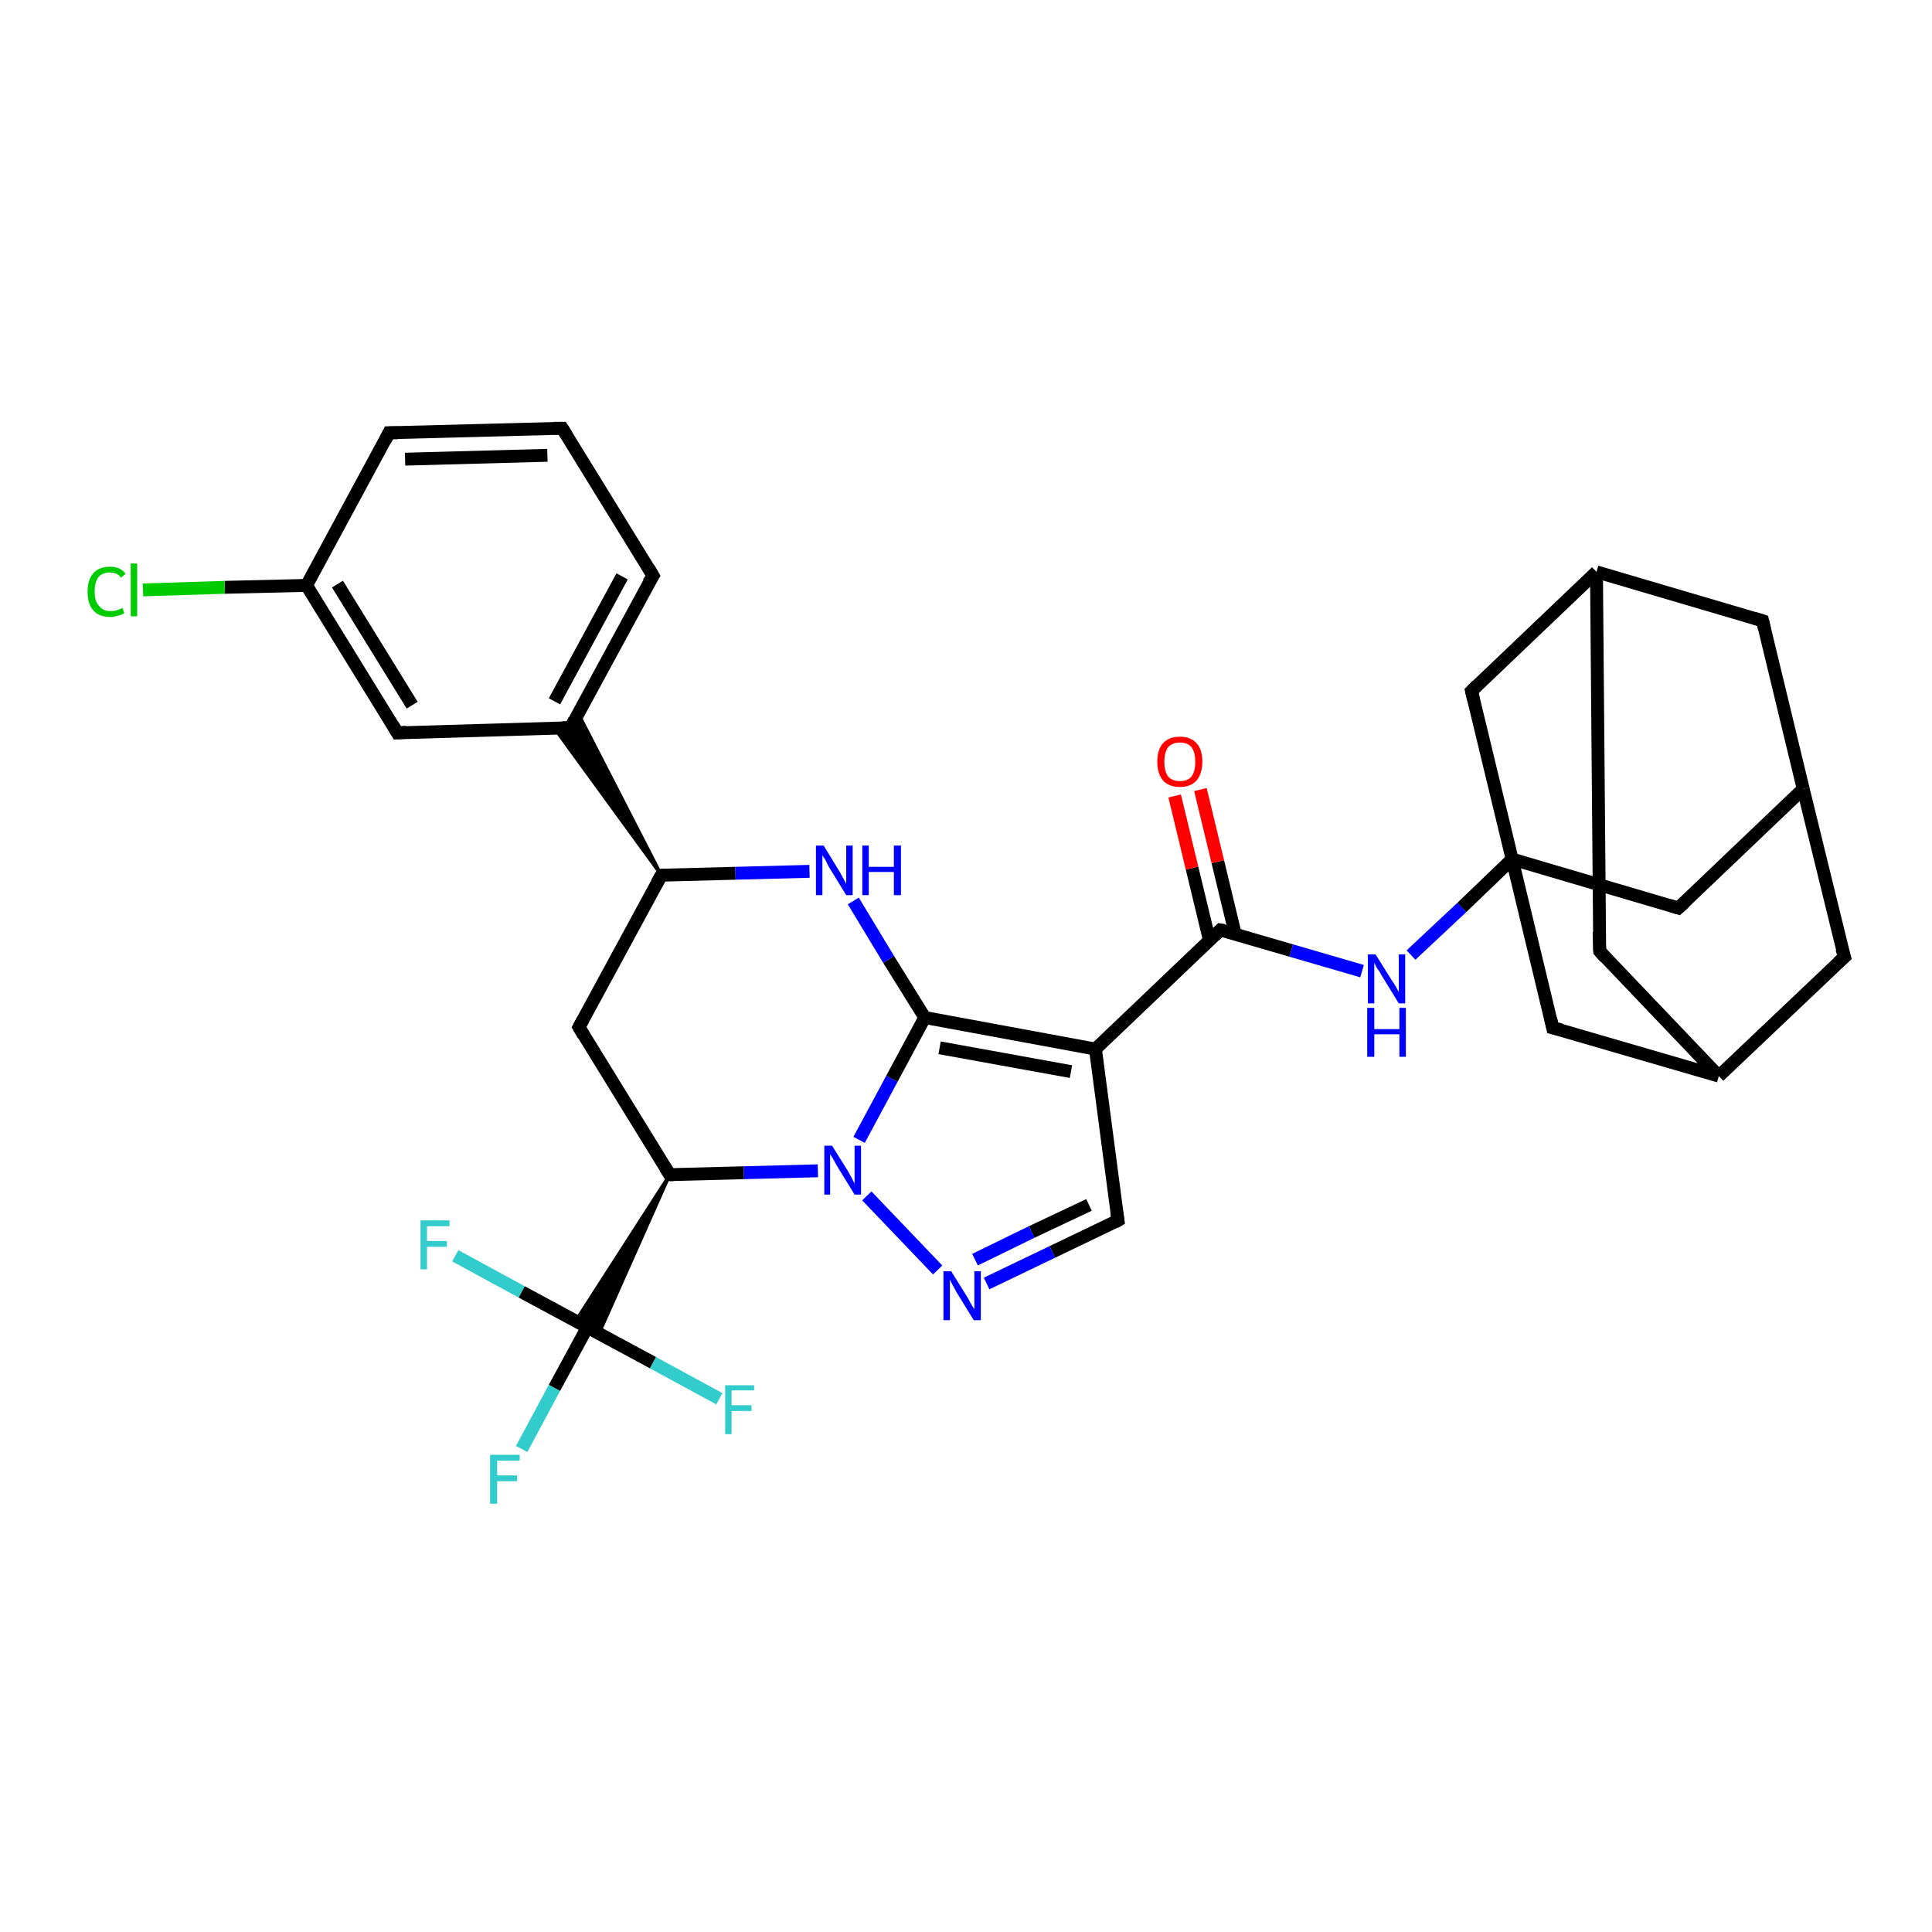 <?xml version='1.0' encoding='iso-8859-1'?>
<svg version='1.1' baseProfile='full'
              xmlns='http://www.w3.org/2000/svg'
                      xmlns:rdkit='http://www.rdkit.org/xml'
                      xmlns:xlink='http://www.w3.org/1999/xlink'
                  xml:space='preserve'
width='300px' height='300px' viewBox='0 0 300 300'>
<!-- END OF HEADER -->
<rect style='opacity:1.0;fill:#FFFFFF;stroke:none' width='300.0' height='300.0' x='0.0' y='0.0'> </rect>
<path class='bond-0 atom-0 atom-1' d='M 81.0,225.0 L 86.1,215.5' style='fill:none;fill-rule:evenodd;stroke:#33CCCC;stroke-width:2.0px;stroke-linecap:butt;stroke-linejoin:miter;stroke-opacity:1' />
<path class='bond-0 atom-0 atom-1' d='M 86.1,215.5 L 91.2,206.1' style='fill:none;fill-rule:evenodd;stroke:#000000;stroke-width:2.0px;stroke-linecap:butt;stroke-linejoin:miter;stroke-opacity:1' />
<path class='bond-1 atom-1 atom-2' d='M 91.2,206.1 L 81.0,200.6' style='fill:none;fill-rule:evenodd;stroke:#000000;stroke-width:2.0px;stroke-linecap:butt;stroke-linejoin:miter;stroke-opacity:1' />
<path class='bond-1 atom-1 atom-2' d='M 81.0,200.6 L 70.7,195.0' style='fill:none;fill-rule:evenodd;stroke:#33CCCC;stroke-width:2.0px;stroke-linecap:butt;stroke-linejoin:miter;stroke-opacity:1' />
<path class='bond-2 atom-1 atom-3' d='M 91.2,206.1 L 101.4,211.6' style='fill:none;fill-rule:evenodd;stroke:#000000;stroke-width:2.0px;stroke-linecap:butt;stroke-linejoin:miter;stroke-opacity:1' />
<path class='bond-2 atom-1 atom-3' d='M 101.4,211.6 L 111.7,217.2' style='fill:none;fill-rule:evenodd;stroke:#33CCCC;stroke-width:2.0px;stroke-linecap:butt;stroke-linejoin:miter;stroke-opacity:1' />
<path class='bond-3 atom-4 atom-1' d='M 104.0,182.4 L 93.0,207.1 L 91.2,206.1 Z' style='fill:#000000;fill-rule:evenodd;fill-opacity:1;stroke:#000000;stroke-width:0.5px;stroke-linecap:butt;stroke-linejoin:miter;stroke-opacity:1;' />
<path class='bond-3 atom-4 atom-1' d='M 104.0,182.4 L 91.2,206.1 L 89.4,205.1 Z' style='fill:#000000;fill-rule:evenodd;fill-opacity:1;stroke:#000000;stroke-width:0.5px;stroke-linecap:butt;stroke-linejoin:miter;stroke-opacity:1;' />
<path class='bond-4 atom-4 atom-5' d='M 104.0,182.4 L 89.9,159.5' style='fill:none;fill-rule:evenodd;stroke:#000000;stroke-width:2.0px;stroke-linecap:butt;stroke-linejoin:miter;stroke-opacity:1' />
<path class='bond-5 atom-5 atom-6' d='M 89.9,159.5 L 102.7,135.9' style='fill:none;fill-rule:evenodd;stroke:#000000;stroke-width:2.0px;stroke-linecap:butt;stroke-linejoin:miter;stroke-opacity:1' />
<path class='bond-6 atom-6 atom-7' d='M 102.7,135.9 L 114.2,135.6' style='fill:none;fill-rule:evenodd;stroke:#000000;stroke-width:2.0px;stroke-linecap:butt;stroke-linejoin:miter;stroke-opacity:1' />
<path class='bond-6 atom-6 atom-7' d='M 114.2,135.6 L 125.7,135.3' style='fill:none;fill-rule:evenodd;stroke:#0000FF;stroke-width:2.0px;stroke-linecap:butt;stroke-linejoin:miter;stroke-opacity:1' />
<path class='bond-7 atom-7 atom-8' d='M 132.5,139.9 L 138.0,149.0' style='fill:none;fill-rule:evenodd;stroke:#0000FF;stroke-width:2.0px;stroke-linecap:butt;stroke-linejoin:miter;stroke-opacity:1' />
<path class='bond-7 atom-7 atom-8' d='M 138.0,149.0 L 143.6,158.0' style='fill:none;fill-rule:evenodd;stroke:#000000;stroke-width:2.0px;stroke-linecap:butt;stroke-linejoin:miter;stroke-opacity:1' />
<path class='bond-8 atom-8 atom-9' d='M 143.6,158.0 L 170.1,162.9' style='fill:none;fill-rule:evenodd;stroke:#000000;stroke-width:2.0px;stroke-linecap:butt;stroke-linejoin:miter;stroke-opacity:1' />
<path class='bond-8 atom-8 atom-9' d='M 145.9,162.7 L 166.3,166.4' style='fill:none;fill-rule:evenodd;stroke:#000000;stroke-width:2.0px;stroke-linecap:butt;stroke-linejoin:miter;stroke-opacity:1' />
<path class='bond-9 atom-9 atom-10' d='M 170.1,162.9 L 173.6,189.5' style='fill:none;fill-rule:evenodd;stroke:#000000;stroke-width:2.0px;stroke-linecap:butt;stroke-linejoin:miter;stroke-opacity:1' />
<path class='bond-10 atom-10 atom-11' d='M 173.6,189.5 L 163.4,194.4' style='fill:none;fill-rule:evenodd;stroke:#000000;stroke-width:2.0px;stroke-linecap:butt;stroke-linejoin:miter;stroke-opacity:1' />
<path class='bond-10 atom-10 atom-11' d='M 163.4,194.4 L 153.2,199.3' style='fill:none;fill-rule:evenodd;stroke:#0000FF;stroke-width:2.0px;stroke-linecap:butt;stroke-linejoin:miter;stroke-opacity:1' />
<path class='bond-10 atom-10 atom-11' d='M 169.1,187.1 L 160.2,191.3' style='fill:none;fill-rule:evenodd;stroke:#000000;stroke-width:2.0px;stroke-linecap:butt;stroke-linejoin:miter;stroke-opacity:1' />
<path class='bond-10 atom-10 atom-11' d='M 160.2,191.3 L 151.4,195.6' style='fill:none;fill-rule:evenodd;stroke:#0000FF;stroke-width:2.0px;stroke-linecap:butt;stroke-linejoin:miter;stroke-opacity:1' />
<path class='bond-11 atom-11 atom-12' d='M 145.6,197.2 L 134.6,185.7' style='fill:none;fill-rule:evenodd;stroke:#0000FF;stroke-width:2.0px;stroke-linecap:butt;stroke-linejoin:miter;stroke-opacity:1' />
<path class='bond-12 atom-9 atom-13' d='M 170.1,162.9 L 189.5,144.4' style='fill:none;fill-rule:evenodd;stroke:#000000;stroke-width:2.0px;stroke-linecap:butt;stroke-linejoin:miter;stroke-opacity:1' />
<path class='bond-13 atom-13 atom-14' d='M 191.8,145.0 L 189.1,133.8' style='fill:none;fill-rule:evenodd;stroke:#000000;stroke-width:2.0px;stroke-linecap:butt;stroke-linejoin:miter;stroke-opacity:1' />
<path class='bond-13 atom-13 atom-14' d='M 189.1,133.8 L 186.4,122.6' style='fill:none;fill-rule:evenodd;stroke:#FF0000;stroke-width:2.0px;stroke-linecap:butt;stroke-linejoin:miter;stroke-opacity:1' />
<path class='bond-13 atom-13 atom-14' d='M 187.8,146.0 L 185.1,134.8' style='fill:none;fill-rule:evenodd;stroke:#000000;stroke-width:2.0px;stroke-linecap:butt;stroke-linejoin:miter;stroke-opacity:1' />
<path class='bond-13 atom-13 atom-14' d='M 185.1,134.8 L 182.4,123.6' style='fill:none;fill-rule:evenodd;stroke:#FF0000;stroke-width:2.0px;stroke-linecap:butt;stroke-linejoin:miter;stroke-opacity:1' />
<path class='bond-14 atom-13 atom-15' d='M 189.5,144.4 L 200.5,147.6' style='fill:none;fill-rule:evenodd;stroke:#000000;stroke-width:2.0px;stroke-linecap:butt;stroke-linejoin:miter;stroke-opacity:1' />
<path class='bond-14 atom-13 atom-15' d='M 200.5,147.6 L 211.5,150.8' style='fill:none;fill-rule:evenodd;stroke:#0000FF;stroke-width:2.0px;stroke-linecap:butt;stroke-linejoin:miter;stroke-opacity:1' />
<path class='bond-15 atom-15 atom-16' d='M 219.1,148.3 L 227.0,140.9' style='fill:none;fill-rule:evenodd;stroke:#0000FF;stroke-width:2.0px;stroke-linecap:butt;stroke-linejoin:miter;stroke-opacity:1' />
<path class='bond-15 atom-15 atom-16' d='M 227.0,140.9 L 234.8,133.4' style='fill:none;fill-rule:evenodd;stroke:#000000;stroke-width:2.0px;stroke-linecap:butt;stroke-linejoin:miter;stroke-opacity:1' />
<path class='bond-16 atom-16 atom-17' d='M 234.8,133.4 L 260.6,141.0' style='fill:none;fill-rule:evenodd;stroke:#000000;stroke-width:2.0px;stroke-linecap:butt;stroke-linejoin:miter;stroke-opacity:1' />
<path class='bond-17 atom-17 atom-18' d='M 260.6,141.0 L 280.0,122.5' style='fill:none;fill-rule:evenodd;stroke:#000000;stroke-width:2.0px;stroke-linecap:butt;stroke-linejoin:miter;stroke-opacity:1' />
<path class='bond-18 atom-18 atom-19' d='M 280.0,122.5 L 273.7,96.4' style='fill:none;fill-rule:evenodd;stroke:#000000;stroke-width:2.0px;stroke-linecap:butt;stroke-linejoin:miter;stroke-opacity:1' />
<path class='bond-19 atom-19 atom-20' d='M 273.7,96.4 L 247.9,88.8' style='fill:none;fill-rule:evenodd;stroke:#000000;stroke-width:2.0px;stroke-linecap:butt;stroke-linejoin:miter;stroke-opacity:1' />
<path class='bond-20 atom-20 atom-21' d='M 247.9,88.8 L 248.4,147.7' style='fill:none;fill-rule:evenodd;stroke:#000000;stroke-width:2.0px;stroke-linecap:butt;stroke-linejoin:miter;stroke-opacity:1' />
<path class='bond-21 atom-21 atom-22' d='M 248.4,147.7 L 266.9,167.1' style='fill:none;fill-rule:evenodd;stroke:#000000;stroke-width:2.0px;stroke-linecap:butt;stroke-linejoin:miter;stroke-opacity:1' />
<path class='bond-22 atom-22 atom-23' d='M 266.9,167.1 L 286.4,148.6' style='fill:none;fill-rule:evenodd;stroke:#000000;stroke-width:2.0px;stroke-linecap:butt;stroke-linejoin:miter;stroke-opacity:1' />
<path class='bond-23 atom-22 atom-24' d='M 266.9,167.1 L 241.1,159.6' style='fill:none;fill-rule:evenodd;stroke:#000000;stroke-width:2.0px;stroke-linecap:butt;stroke-linejoin:miter;stroke-opacity:1' />
<path class='bond-24 atom-20 atom-25' d='M 247.9,88.8 L 228.5,107.3' style='fill:none;fill-rule:evenodd;stroke:#000000;stroke-width:2.0px;stroke-linecap:butt;stroke-linejoin:miter;stroke-opacity:1' />
<path class='bond-25 atom-6 atom-26' d='M 102.7,135.9 L 86.1,113.1 L 88.6,113.0 Z' style='fill:#000000;fill-rule:evenodd;fill-opacity:1;stroke:#000000;stroke-width:0.5px;stroke-linecap:butt;stroke-linejoin:miter;stroke-opacity:1;' />
<path class='bond-25 atom-6 atom-26' d='M 102.7,135.9 L 88.6,113.0 L 89.8,110.8 Z' style='fill:#000000;fill-rule:evenodd;fill-opacity:1;stroke:#000000;stroke-width:0.5px;stroke-linecap:butt;stroke-linejoin:miter;stroke-opacity:1;' />
<path class='bond-26 atom-26 atom-27' d='M 88.6,113.0 L 101.4,89.4' style='fill:none;fill-rule:evenodd;stroke:#000000;stroke-width:2.0px;stroke-linecap:butt;stroke-linejoin:miter;stroke-opacity:1' />
<path class='bond-26 atom-26 atom-27' d='M 86.1,108.9 L 96.6,89.5' style='fill:none;fill-rule:evenodd;stroke:#000000;stroke-width:2.0px;stroke-linecap:butt;stroke-linejoin:miter;stroke-opacity:1' />
<path class='bond-27 atom-27 atom-28' d='M 101.4,89.4 L 87.3,66.5' style='fill:none;fill-rule:evenodd;stroke:#000000;stroke-width:2.0px;stroke-linecap:butt;stroke-linejoin:miter;stroke-opacity:1' />
<path class='bond-28 atom-28 atom-29' d='M 87.3,66.5 L 60.4,67.2' style='fill:none;fill-rule:evenodd;stroke:#000000;stroke-width:2.0px;stroke-linecap:butt;stroke-linejoin:miter;stroke-opacity:1' />
<path class='bond-28 atom-28 atom-29' d='M 85.0,70.7 L 62.9,71.3' style='fill:none;fill-rule:evenodd;stroke:#000000;stroke-width:2.0px;stroke-linecap:butt;stroke-linejoin:miter;stroke-opacity:1' />
<path class='bond-29 atom-29 atom-30' d='M 60.4,67.2 L 47.6,90.9' style='fill:none;fill-rule:evenodd;stroke:#000000;stroke-width:2.0px;stroke-linecap:butt;stroke-linejoin:miter;stroke-opacity:1' />
<path class='bond-30 atom-30 atom-31' d='M 47.6,90.9 L 34.9,91.2' style='fill:none;fill-rule:evenodd;stroke:#000000;stroke-width:2.0px;stroke-linecap:butt;stroke-linejoin:miter;stroke-opacity:1' />
<path class='bond-30 atom-30 atom-31' d='M 34.9,91.2 L 22.2,91.6' style='fill:none;fill-rule:evenodd;stroke:#00CC00;stroke-width:2.0px;stroke-linecap:butt;stroke-linejoin:miter;stroke-opacity:1' />
<path class='bond-31 atom-30 atom-32' d='M 47.6,90.9 L 61.7,113.8' style='fill:none;fill-rule:evenodd;stroke:#000000;stroke-width:2.0px;stroke-linecap:butt;stroke-linejoin:miter;stroke-opacity:1' />
<path class='bond-31 atom-30 atom-32' d='M 52.4,90.7 L 64.0,109.5' style='fill:none;fill-rule:evenodd;stroke:#000000;stroke-width:2.0px;stroke-linecap:butt;stroke-linejoin:miter;stroke-opacity:1' />
<path class='bond-32 atom-12 atom-4' d='M 127.0,181.8 L 115.5,182.1' style='fill:none;fill-rule:evenodd;stroke:#0000FF;stroke-width:2.0px;stroke-linecap:butt;stroke-linejoin:miter;stroke-opacity:1' />
<path class='bond-32 atom-12 atom-4' d='M 115.5,182.1 L 104.0,182.4' style='fill:none;fill-rule:evenodd;stroke:#000000;stroke-width:2.0px;stroke-linecap:butt;stroke-linejoin:miter;stroke-opacity:1' />
<path class='bond-33 atom-24 atom-16' d='M 241.1,159.6 L 234.8,133.4' style='fill:none;fill-rule:evenodd;stroke:#000000;stroke-width:2.0px;stroke-linecap:butt;stroke-linejoin:miter;stroke-opacity:1' />
<path class='bond-34 atom-32 atom-26' d='M 61.7,113.8 L 88.6,113.0' style='fill:none;fill-rule:evenodd;stroke:#000000;stroke-width:2.0px;stroke-linecap:butt;stroke-linejoin:miter;stroke-opacity:1' />
<path class='bond-35 atom-12 atom-8' d='M 133.4,177.0 L 138.5,167.5' style='fill:none;fill-rule:evenodd;stroke:#0000FF;stroke-width:2.0px;stroke-linecap:butt;stroke-linejoin:miter;stroke-opacity:1' />
<path class='bond-35 atom-12 atom-8' d='M 138.5,167.5 L 143.6,158.0' style='fill:none;fill-rule:evenodd;stroke:#000000;stroke-width:2.0px;stroke-linecap:butt;stroke-linejoin:miter;stroke-opacity:1' />
<path class='bond-36 atom-25 atom-16' d='M 228.5,107.3 L 234.8,133.4' style='fill:none;fill-rule:evenodd;stroke:#000000;stroke-width:2.0px;stroke-linecap:butt;stroke-linejoin:miter;stroke-opacity:1' />
<path class='bond-37 atom-23 atom-18' d='M 286.4,148.6 L 280.0,122.5' style='fill:none;fill-rule:evenodd;stroke:#000000;stroke-width:2.0px;stroke-linecap:butt;stroke-linejoin:miter;stroke-opacity:1' />
<path d='M 103.3,181.3 L 104.0,182.4 L 104.6,182.4' style='fill:none;stroke:#000000;stroke-width:2.0px;stroke-linecap:butt;stroke-linejoin:miter;stroke-opacity:1;' />
<path d='M 90.6,160.7 L 89.9,159.5 L 90.5,158.4' style='fill:none;stroke:#000000;stroke-width:2.0px;stroke-linecap:butt;stroke-linejoin:miter;stroke-opacity:1;' />
<path d='M 102.0,137.1 L 102.7,135.9 L 103.3,135.9' style='fill:none;stroke:#000000;stroke-width:2.0px;stroke-linecap:butt;stroke-linejoin:miter;stroke-opacity:1;' />
<path d='M 173.4,188.2 L 173.6,189.5 L 173.1,189.8' style='fill:none;stroke:#000000;stroke-width:2.0px;stroke-linecap:butt;stroke-linejoin:miter;stroke-opacity:1;' />
<path d='M 188.6,145.3 L 189.5,144.4 L 190.1,144.5' style='fill:none;stroke:#000000;stroke-width:2.0px;stroke-linecap:butt;stroke-linejoin:miter;stroke-opacity:1;' />
<path d='M 259.3,140.6 L 260.6,141.0 L 261.6,140.1' style='fill:none;stroke:#000000;stroke-width:2.0px;stroke-linecap:butt;stroke-linejoin:miter;stroke-opacity:1;' />
<path d='M 274.0,97.7 L 273.7,96.4 L 272.4,96.0' style='fill:none;stroke:#000000;stroke-width:2.0px;stroke-linecap:butt;stroke-linejoin:miter;stroke-opacity:1;' />
<path d='M 248.3,144.7 L 248.4,147.7 L 249.3,148.7' style='fill:none;stroke:#000000;stroke-width:2.0px;stroke-linecap:butt;stroke-linejoin:miter;stroke-opacity:1;' />
<path d='M 285.4,149.5 L 286.4,148.6 L 286.0,147.3' style='fill:none;stroke:#000000;stroke-width:2.0px;stroke-linecap:butt;stroke-linejoin:miter;stroke-opacity:1;' />
<path d='M 242.4,159.9 L 241.1,159.6 L 240.8,158.2' style='fill:none;stroke:#000000;stroke-width:2.0px;stroke-linecap:butt;stroke-linejoin:miter;stroke-opacity:1;' />
<path d='M 229.4,106.4 L 228.5,107.3 L 228.8,108.6' style='fill:none;stroke:#000000;stroke-width:2.0px;stroke-linecap:butt;stroke-linejoin:miter;stroke-opacity:1;' />
<path d='M 89.2,111.8 L 88.6,113.0 L 87.3,113.0' style='fill:none;stroke:#000000;stroke-width:2.0px;stroke-linecap:butt;stroke-linejoin:miter;stroke-opacity:1;' />
<path d='M 100.7,90.5 L 101.4,89.4 L 100.7,88.2' style='fill:none;stroke:#000000;stroke-width:2.0px;stroke-linecap:butt;stroke-linejoin:miter;stroke-opacity:1;' />
<path d='M 88.0,67.6 L 87.3,66.5 L 86.0,66.5' style='fill:none;stroke:#000000;stroke-width:2.0px;stroke-linecap:butt;stroke-linejoin:miter;stroke-opacity:1;' />
<path d='M 61.8,67.2 L 60.4,67.2 L 59.8,68.4' style='fill:none;stroke:#000000;stroke-width:2.0px;stroke-linecap:butt;stroke-linejoin:miter;stroke-opacity:1;' />
<path d='M 61.0,112.6 L 61.7,113.8 L 63.1,113.7' style='fill:none;stroke:#000000;stroke-width:2.0px;stroke-linecap:butt;stroke-linejoin:miter;stroke-opacity:1;' />
<path class='atom-0' d='M 76.1 225.9
L 80.7 225.9
L 80.7 226.8
L 77.2 226.8
L 77.2 229.1
L 80.3 229.1
L 80.3 230.0
L 77.2 230.0
L 77.2 233.5
L 76.1 233.5
L 76.1 225.9
' fill='#33CCCC'/>
<path class='atom-2' d='M 65.3 189.5
L 69.8 189.5
L 69.8 190.4
L 66.3 190.4
L 66.3 192.7
L 69.4 192.7
L 69.4 193.6
L 66.3 193.6
L 66.3 197.1
L 65.3 197.1
L 65.3 189.5
' fill='#33CCCC'/>
<path class='atom-3' d='M 112.6 215.1
L 117.1 215.1
L 117.1 215.9
L 113.6 215.9
L 113.6 218.2
L 116.7 218.2
L 116.7 219.1
L 113.6 219.1
L 113.6 222.7
L 112.6 222.7
L 112.6 215.1
' fill='#33CCCC'/>
<path class='atom-7' d='M 127.9 131.3
L 130.4 135.4
Q 130.6 135.8, 131.0 136.5
Q 131.4 137.2, 131.4 137.3
L 131.4 131.3
L 132.4 131.3
L 132.4 139.0
L 131.4 139.0
L 128.7 134.6
Q 128.4 134.0, 128.1 133.4
Q 127.7 132.9, 127.7 132.7
L 127.7 139.0
L 126.7 139.0
L 126.7 131.3
L 127.9 131.3
' fill='#0000FF'/>
<path class='atom-7' d='M 133.9 131.3
L 134.9 131.3
L 134.9 134.6
L 138.8 134.6
L 138.8 131.3
L 139.9 131.3
L 139.9 139.0
L 138.8 139.0
L 138.8 135.4
L 134.9 135.4
L 134.9 139.0
L 133.9 139.0
L 133.9 131.3
' fill='#0000FF'/>
<path class='atom-11' d='M 147.7 197.4
L 150.2 201.4
Q 150.4 201.8, 150.8 202.5
Q 151.2 203.2, 151.3 203.3
L 151.3 197.4
L 152.3 197.4
L 152.3 205.0
L 151.2 205.0
L 148.5 200.6
Q 148.2 200.0, 147.9 199.5
Q 147.6 198.9, 147.5 198.7
L 147.5 205.0
L 146.5 205.0
L 146.5 197.4
L 147.7 197.4
' fill='#0000FF'/>
<path class='atom-12' d='M 129.2 177.9
L 131.7 181.9
Q 131.9 182.3, 132.3 183.0
Q 132.7 183.8, 132.7 183.8
L 132.7 177.9
L 133.7 177.9
L 133.7 185.5
L 132.7 185.5
L 130.0 181.1
Q 129.7 180.6, 129.4 180.0
Q 129.0 179.4, 128.9 179.2
L 128.9 185.5
L 128.0 185.5
L 128.0 177.9
L 129.2 177.9
' fill='#0000FF'/>
<path class='atom-14' d='M 179.7 118.3
Q 179.7 116.4, 180.6 115.4
Q 181.5 114.4, 183.2 114.4
Q 184.9 114.4, 185.8 115.4
Q 186.7 116.4, 186.7 118.3
Q 186.7 120.1, 185.8 121.2
Q 184.9 122.2, 183.2 122.2
Q 181.5 122.2, 180.6 121.2
Q 179.7 120.1, 179.7 118.3
M 183.2 121.3
Q 184.4 121.3, 185.0 120.6
Q 185.6 119.8, 185.6 118.3
Q 185.6 116.8, 185.0 116.0
Q 184.4 115.3, 183.2 115.3
Q 182.1 115.3, 181.4 116.0
Q 180.8 116.8, 180.8 118.3
Q 180.8 119.8, 181.4 120.6
Q 182.1 121.3, 183.2 121.3
' fill='#FF0000'/>
<path class='atom-15' d='M 213.6 148.2
L 216.1 152.2
Q 216.4 152.6, 216.8 153.3
Q 217.2 154.0, 217.2 154.1
L 217.2 148.2
L 218.2 148.2
L 218.2 155.8
L 217.2 155.8
L 214.5 151.4
Q 214.2 150.8, 213.8 150.3
Q 213.5 149.7, 213.4 149.5
L 213.4 155.8
L 212.4 155.8
L 212.4 148.2
L 213.6 148.2
' fill='#0000FF'/>
<path class='atom-15' d='M 212.3 156.5
L 213.4 156.5
L 213.4 159.8
L 217.3 159.8
L 217.3 156.5
L 218.3 156.5
L 218.3 164.1
L 217.3 164.1
L 217.3 160.6
L 213.4 160.6
L 213.4 164.1
L 212.3 164.1
L 212.3 156.5
' fill='#0000FF'/>
<path class='atom-31' d='M 13.6 91.9
Q 13.6 90.0, 14.5 89.0
Q 15.4 88.0, 17.1 88.0
Q 18.7 88.0, 19.5 89.1
L 18.8 89.7
Q 18.2 88.9, 17.1 88.9
Q 15.9 88.9, 15.3 89.6
Q 14.7 90.4, 14.7 91.9
Q 14.7 93.4, 15.4 94.1
Q 16.0 94.9, 17.2 94.9
Q 18.1 94.9, 19.0 94.4
L 19.3 95.2
Q 18.9 95.5, 18.3 95.6
Q 17.7 95.8, 17.1 95.8
Q 15.4 95.8, 14.5 94.8
Q 13.6 93.8, 13.6 91.9
' fill='#00CC00'/>
<path class='atom-31' d='M 20.3 87.5
L 21.3 87.5
L 21.3 95.7
L 20.3 95.7
L 20.3 87.5
' fill='#00CC00'/>
</svg>
